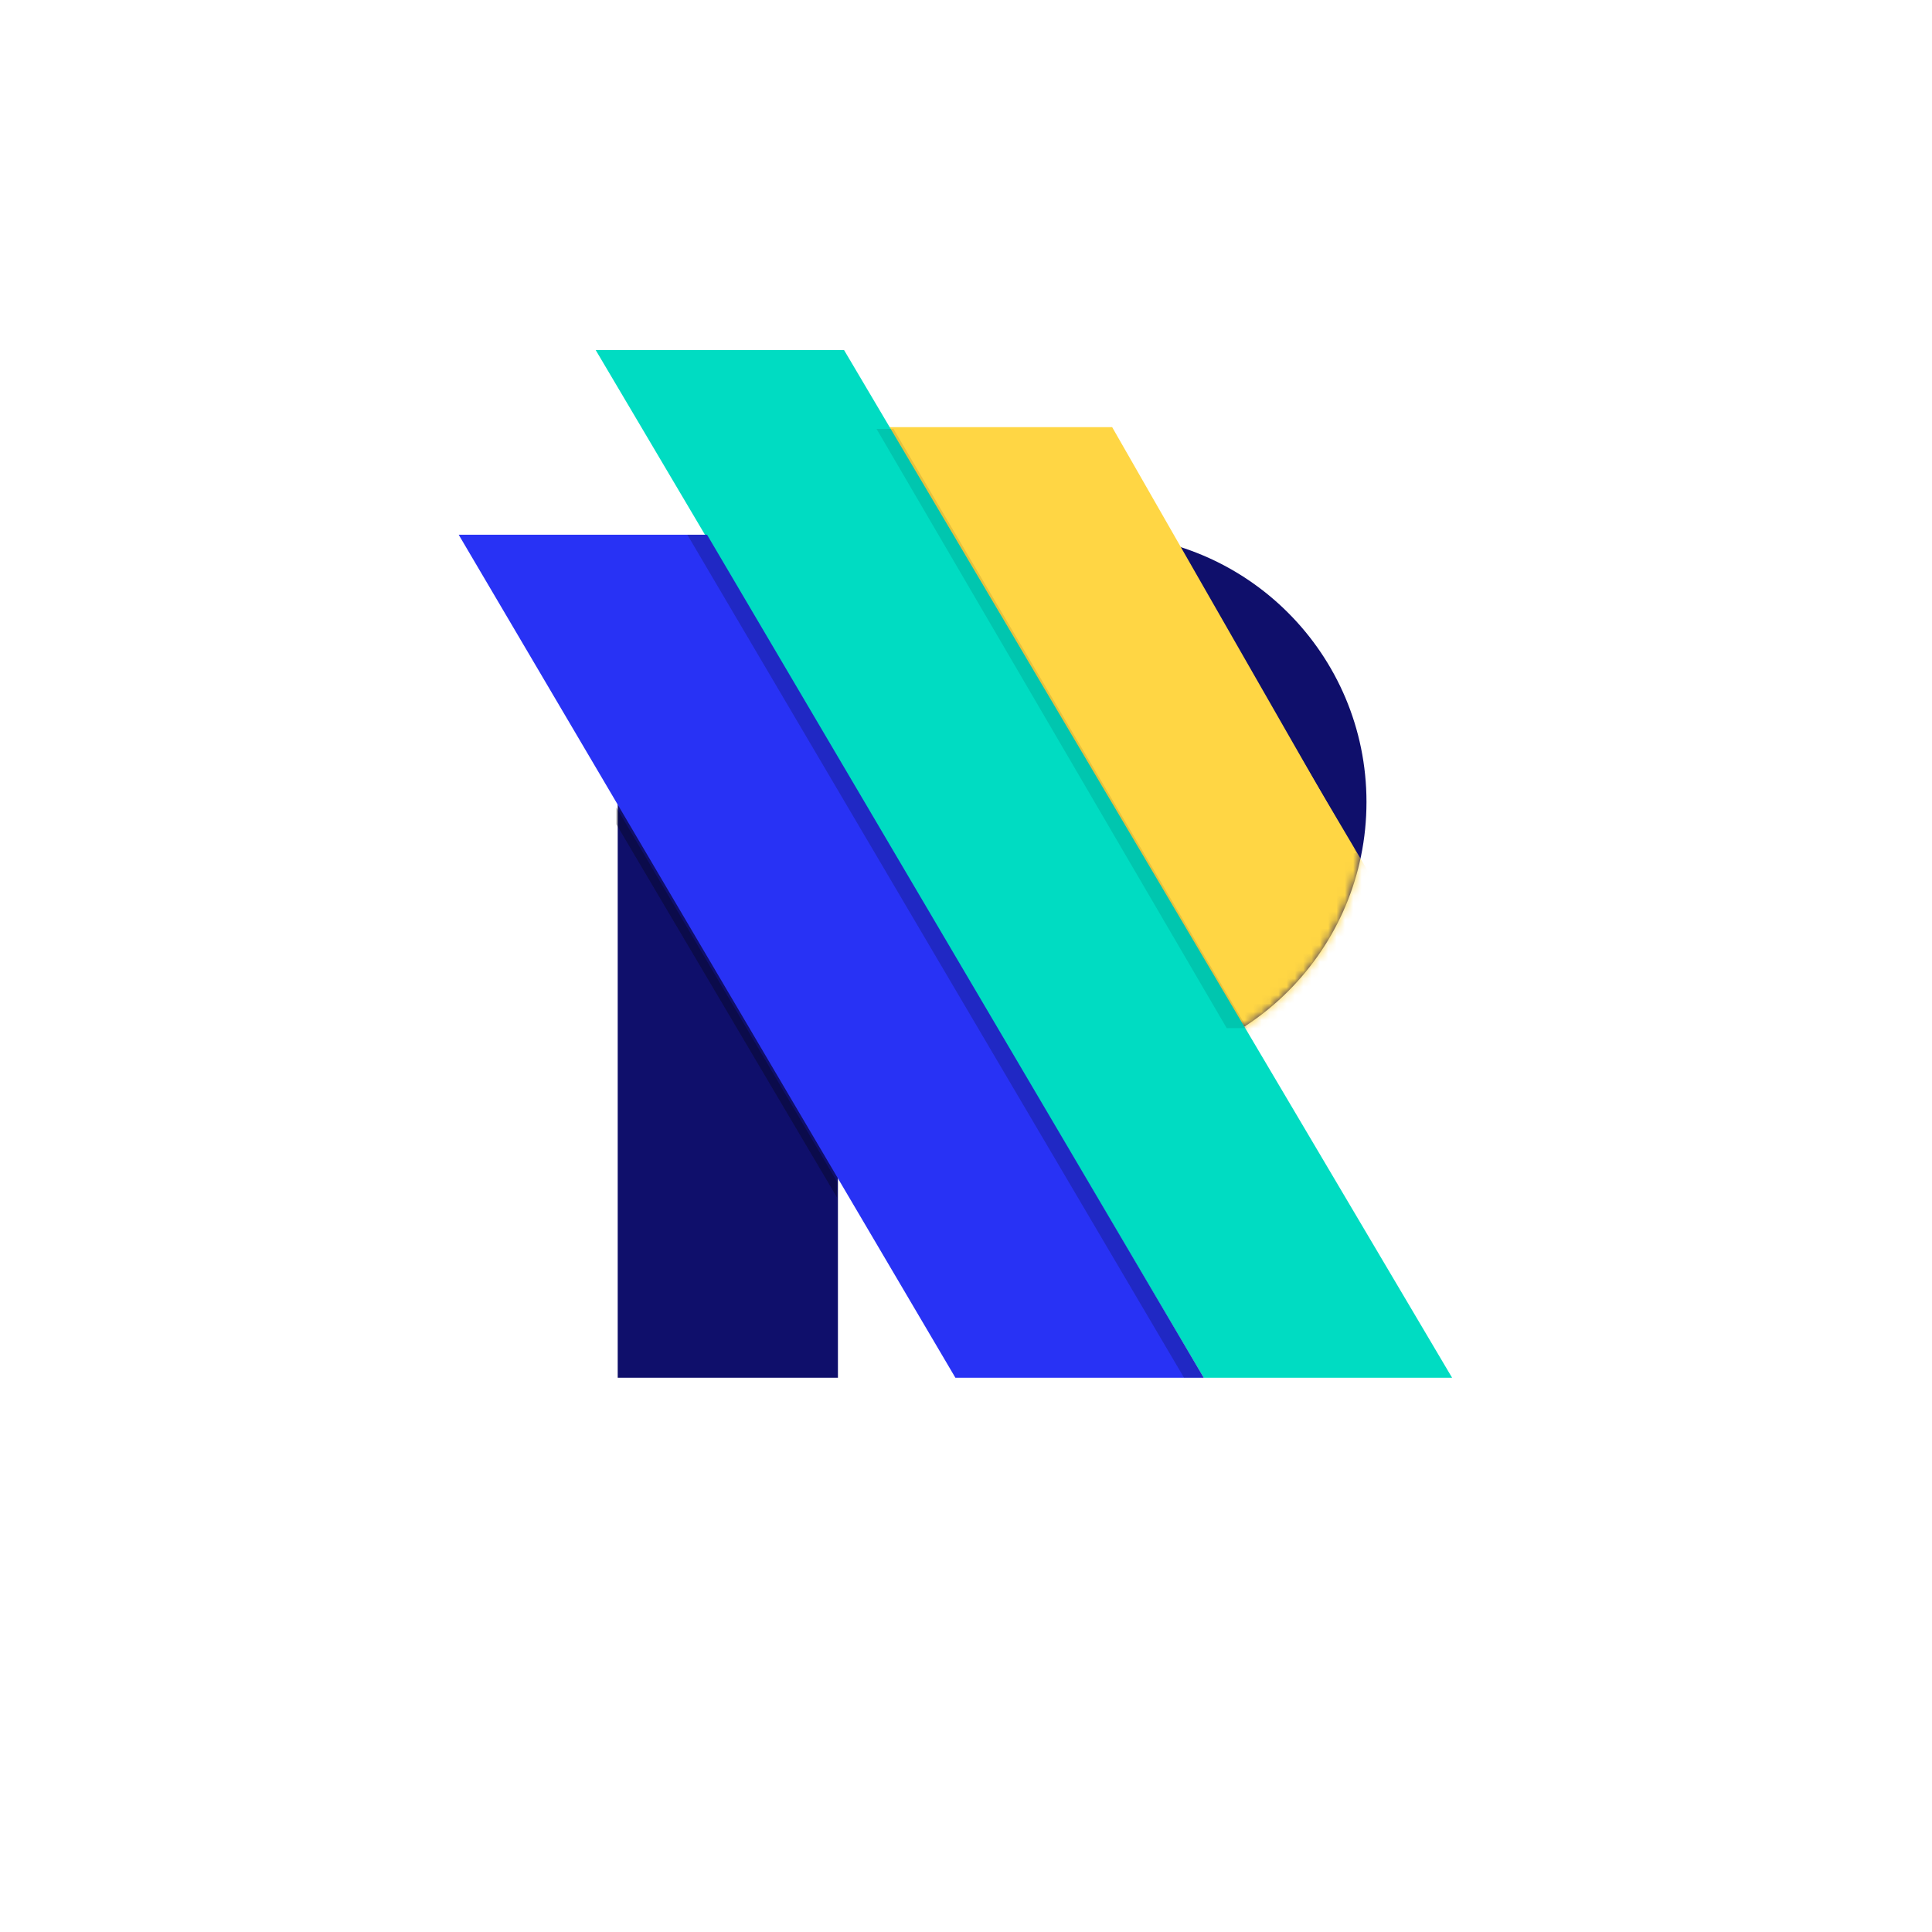 <svg width="232" height="232" viewBox="0 0 232 232" fill="none" xmlns="http://www.w3.org/2000/svg">
<g filter="url(#filter0_d)">
<rect x="16" y="8" width="200" height="200" rx="60" fill="white"/>
</g>
<rect x="74.177" y="69.952" width="26.444" height="95.491" fill="#0F0F6B"/>
<path d="M95.126 64.168H131.95C149.701 64.168 164.091 78.558 164.091 96.309C164.091 114.06 149.701 128.45 131.95 128.45H95.126V64.168Z" fill="#0F0F6B"/>
<mask id="mask0" mask-type="alpha" maskUnits="userSpaceOnUse" x="89" y="64" width="76" height="65">
<path d="M89.533 64.663H132.21C149.816 64.663 164.089 78.936 164.089 96.542C164.089 114.149 149.816 128.421 132.21 128.421H89.533V64.663Z" fill="#111571"/>
</mask>
<g mask="url(#mask0)">
<path d="M88.068 29.698H119.947L192.961 153.101H161.082L88.068 29.698Z" fill="#FFD644"/>
</g>
<path d="M99.3 51.294H133.551L162.839 102.444L131.548 104.768L99.3 51.294Z" fill="#FFD644"/>
<path d="M71.534 42.038H101.357L174.371 165.442H144.548L71.534 42.038Z" fill="#00DCC2"/>
<path d="M55.081 64.212H84.903L144.548 165.442H114.726L55.081 64.212Z" fill="#2832F5"/>
<path d="M82.537 64.21H84.903L144.549 165.44H142.182L82.537 64.21Z" fill="black" fill-opacity="0.2"/>
<path d="M105.258 51.505H107.288L149.755 123.458H147.305L105.258 51.505Z" fill="black" fill-opacity="0.1"/>
<path d="M74.014 98.98L74.014 96.95L100.523 141.92V143.814L74.014 98.98Z" fill="black" fill-opacity="0.3"/>
<defs>
<filter id="filter0_d" x="0" y="0" width="232" height="232" filterUnits="userSpaceOnUse" color-interpolation-filters="sRGB">
<feFlood flood-opacity="0" result="BackgroundImageFix"/>
<feColorMatrix in="SourceAlpha" type="matrix" values="0 0 0 0 0 0 0 0 0 0 0 0 0 0 0 0 0 0 127 0"/>
<feOffset dy="8"/>
<feGaussianBlur stdDeviation="8"/>
<feColorMatrix type="matrix" values="0 0 0 0 0 0 0 0 0 0 0 0 0 0 0 0 0 0 0.06 0"/>
<feBlend mode="multiply" in2="BackgroundImageFix" result="effect1_dropShadow"/>
<feBlend mode="normal" in="SourceGraphic" in2="effect1_dropShadow" result="shape"/>
</filter>
</defs>
</svg>
